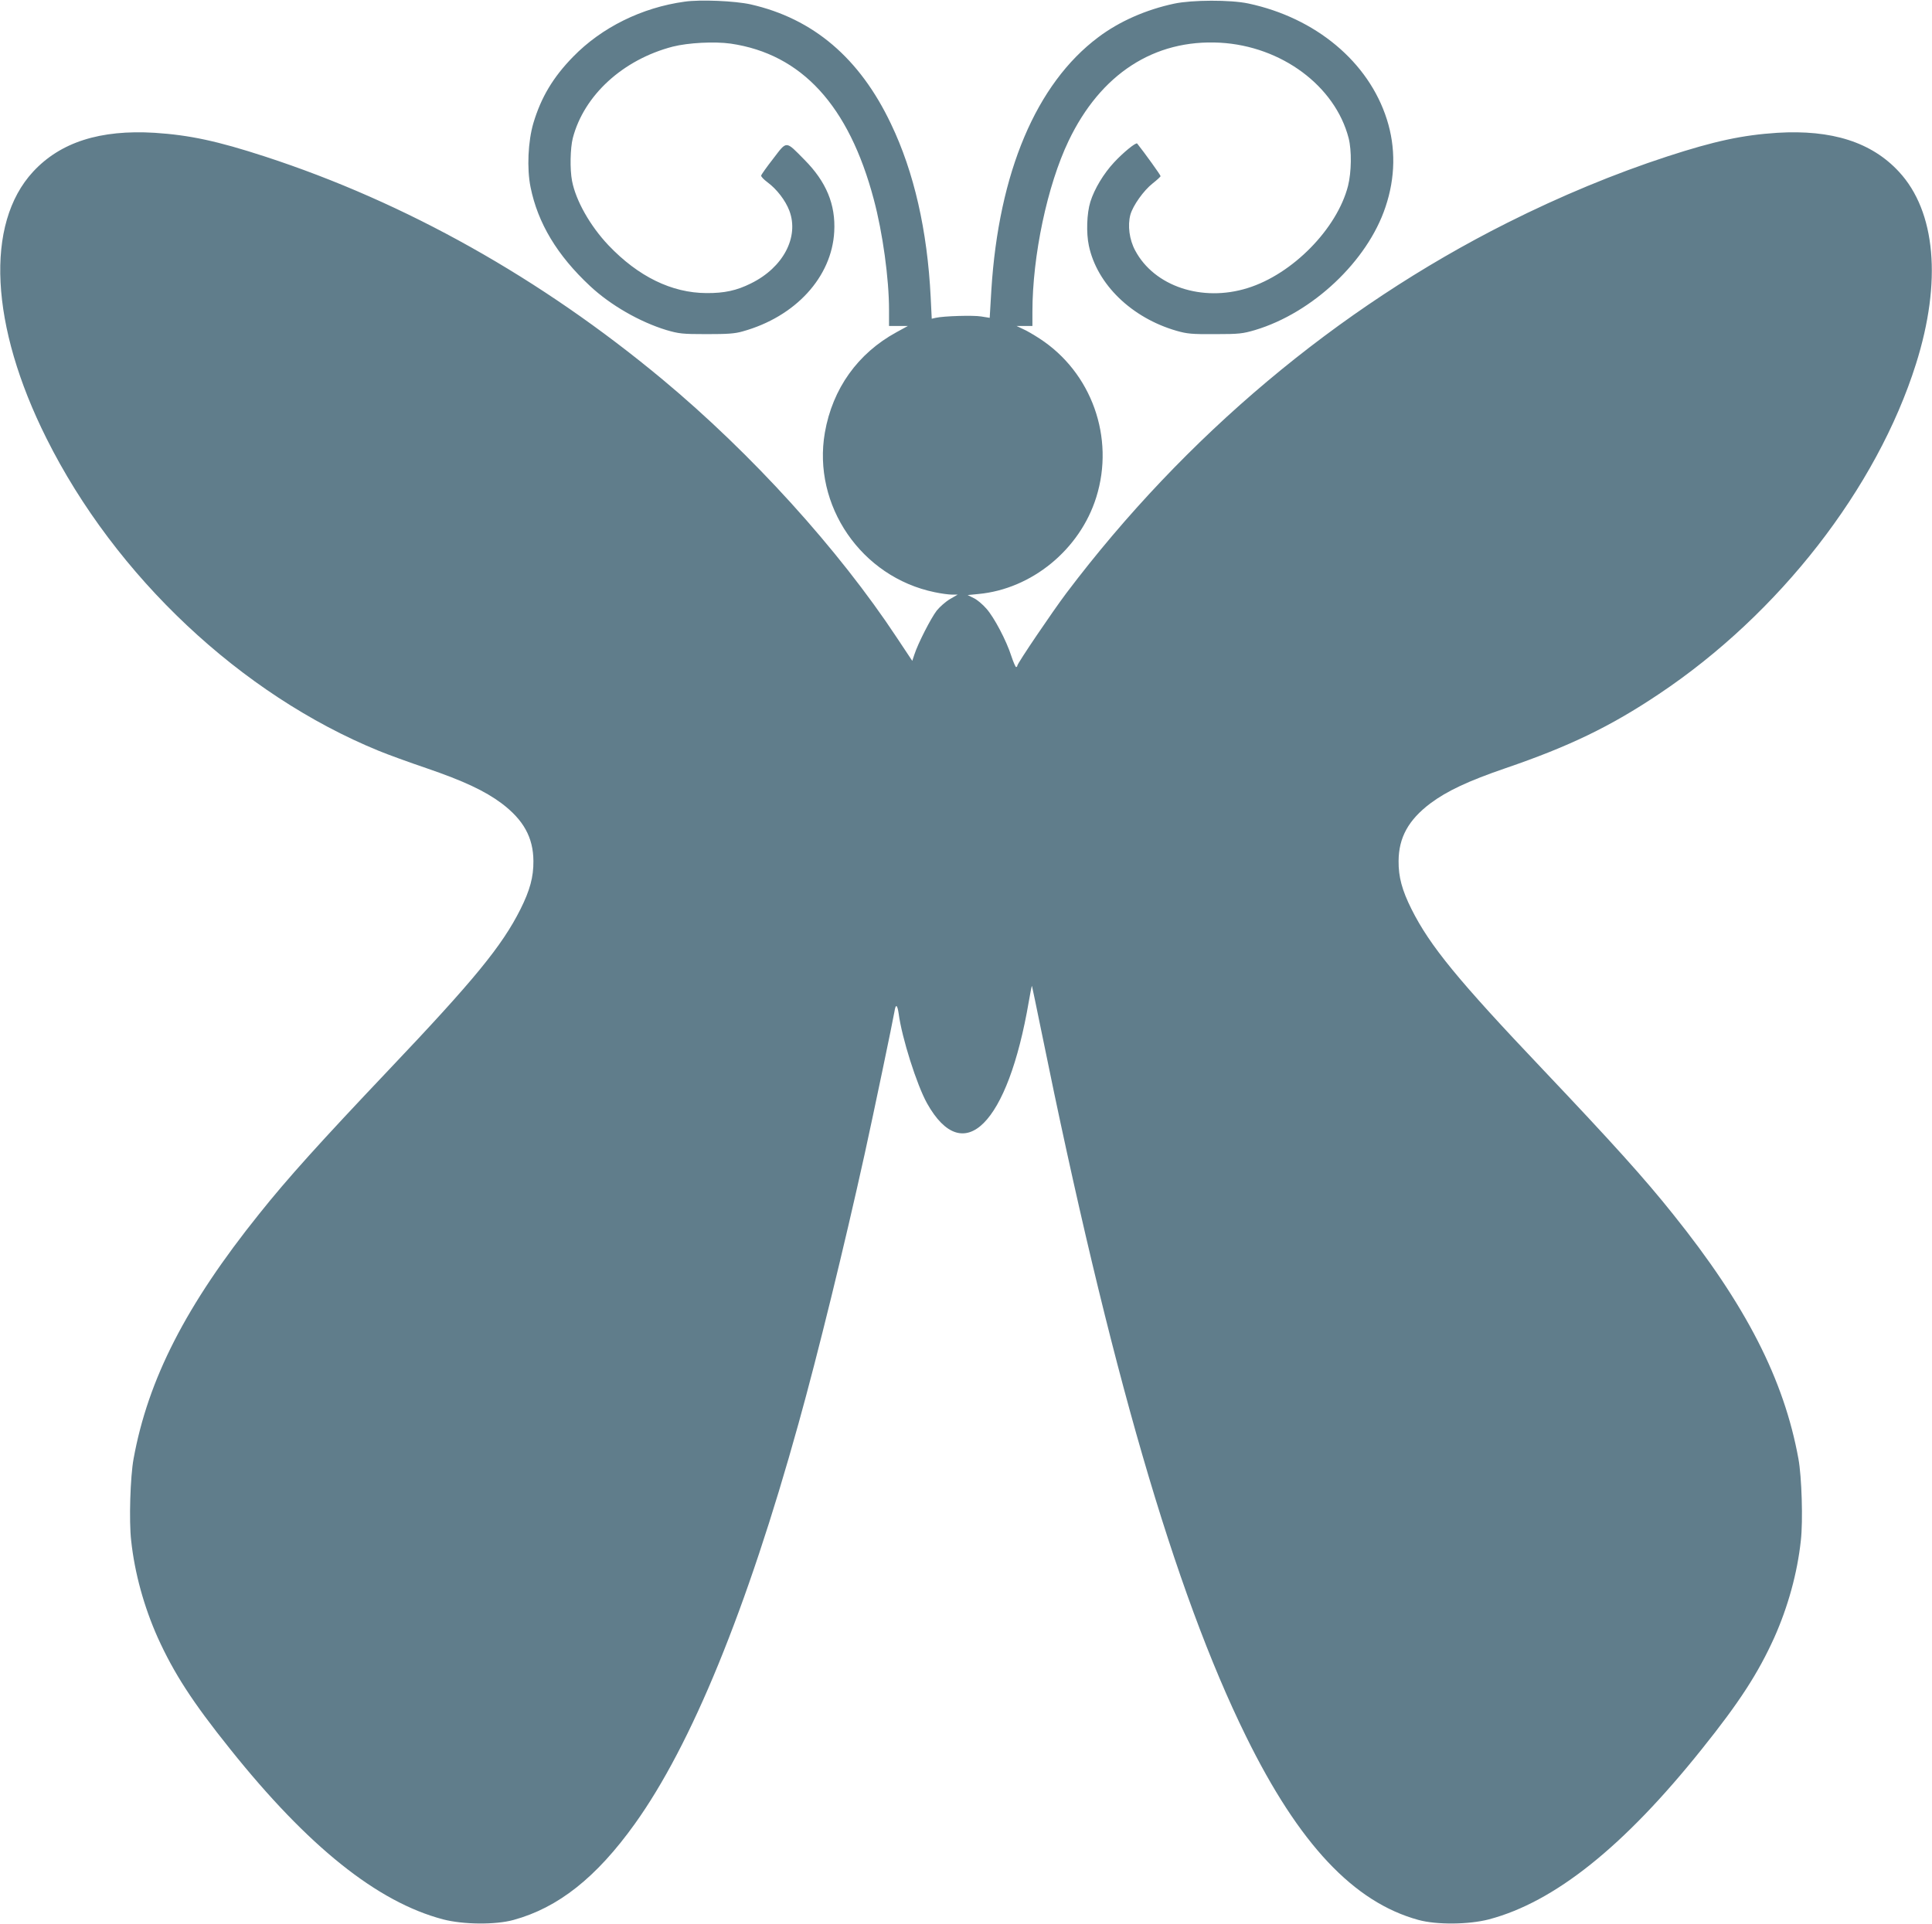 <?xml version="1.0" standalone="no"?>
<!DOCTYPE svg PUBLIC "-//W3C//DTD SVG 20010904//EN"
 "http://www.w3.org/TR/2001/REC-SVG-20010904/DTD/svg10.dtd">
<svg version="1.0" xmlns="http://www.w3.org/2000/svg"
 width="1280pt" height="1275pt" viewBox="0 0 1280 1275"
 preserveAspectRatio="xMidYMid meet">
<g transform="translate(0,1275) scale(0.1,-0.1)"
fill="#607d8b" stroke="none">
<path d="M4536 12739 c-284 -39 -550 -171 -739 -365 -133 -136 -212 -269 -263
-439 -36 -122 -44 -302 -19 -425 48 -238 176 -452 395 -656 135 -126 328 -237
505 -291 83 -24 104 -27 265 -27 140 0 188 3 240 18 350 97 591 360 607 661
10 180 -53 331 -197 476 -127 129 -115 128 -207 8 -43 -55 -79 -106 -80 -112
-2 -7 18 -27 42 -45 61 -45 119 -120 145 -189 65 -174 -41 -376 -255 -481 -94
-47 -176 -65 -295 -64 -230 1 -452 110 -649 317 -122 129 -216 296 -241 426
-15 77 -12 217 5 284 74 284 332 520 662 606 103 26 276 35 384 20 470 -69
783 -410 948 -1032 59 -220 101 -526 101 -731 l0 -108 63 0 62 0 -75 -41
c-257 -140 -424 -374 -475 -665 -84 -483 242 -958 727 -1058 42 -9 94 -16 115
-16 l38 0 -50 -29 c-28 -16 -68 -51 -89 -77 -39 -51 -124 -217 -148 -291 l-14
-42 -101 152 c-389 589 -963 1221 -1554 1713 -807 671 -1701 1173 -2634 1477
-316 103 -500 142 -730 157 -361 22 -625 -62 -806 -258 -319 -345 -285 -1020
89 -1767 457 -915 1289 -1697 2201 -2070 58 -24 201 -76 316 -115 248 -85 388
-151 498 -233 146 -110 210 -227 211 -382 1 -106 -23 -194 -86 -320 -122 -243
-306 -468 -873 -1065 -455 -480 -671 -719 -859 -955 -483 -602 -735 -1094
-831 -1621 -22 -119 -31 -412 -16 -542 23 -215 85 -439 176 -643 107 -236 229
-426 480 -739 517 -647 975 -1013 1410 -1128 134 -35 347 -37 467 -4 296 81
549 281 804 637 375 523 741 1416 1084 2651 129 463 304 1177 439 1789 60 273
187 882 197 942 8 53 19 48 28 -14 21 -160 120 -472 188 -594 242 -432 535
-139 674 674 10 58 19 105 21 104 1 -2 29 -136 62 -298 453 -2231 882 -3711
1356 -4674 351 -714 714 -1100 1143 -1217 120 -33 333 -31 467 4 434 115 893
481 1410 1128 251 313 373 503 480 739 91 204 153 428 176 643 15 130 6 423
-16 542 -96 527 -348 1019 -831 1621 -188 236 -404 475 -859 955 -567 597
-751 822 -873 1065 -63 126 -87 214 -86 320 1 155 65 272 211 382 110 82 250
148 498 233 421 144 695 276 1017 492 795 531 1442 1362 1702 2187 172 545
131 1010 -113 1273 -181 196 -445 280 -806 258 -230 -15 -414 -54 -730 -157
-346 -113 -706 -262 -1060 -440 -1126 -566 -2134 -1412 -2920 -2453 -91 -121
-325 -466 -325 -481 0 -5 -4 -9 -8 -9 -4 0 -18 32 -31 71 -33 104 -114 257
-165 315 -25 29 -63 61 -85 71 l-40 20 71 7 c354 33 673 295 781 641 124 396
-31 828 -376 1052 -37 24 -86 53 -110 63 l-42 20 53 0 52 0 0 93 c0 373 99
839 239 1132 212 445 568 676 1005 652 406 -23 761 -286 851 -632 21 -83 19
-225 -4 -317 -73 -284 -368 -585 -666 -677 -301 -94 -618 12 -744 249 -39 72
-51 166 -32 237 17 61 88 161 148 208 28 22 52 44 52 48 1 6 -107 156 -155
216 -8 9 -91 -58 -153 -125 -69 -74 -130 -175 -157 -261 -24 -77 -28 -207 -10
-291 54 -256 283 -478 581 -564 70 -20 101 -23 255 -22 160 0 183 3 265 27
381 114 745 457 864 815 66 195 69 395 9 582 -121 380 -471 672 -918 767 -118
25 -372 24 -490 -1 -188 -40 -365 -118 -504 -223 -411 -308 -659 -896 -708
-1674 l-11 -185 -56 9 c-54 9 -250 3 -302 -9 l-26 -6 -7 143 c-22 441 -110
829 -263 1148 -207 436 -515 698 -930 792 -103 23 -333 33 -437 18z"/>
</g>
</svg>
